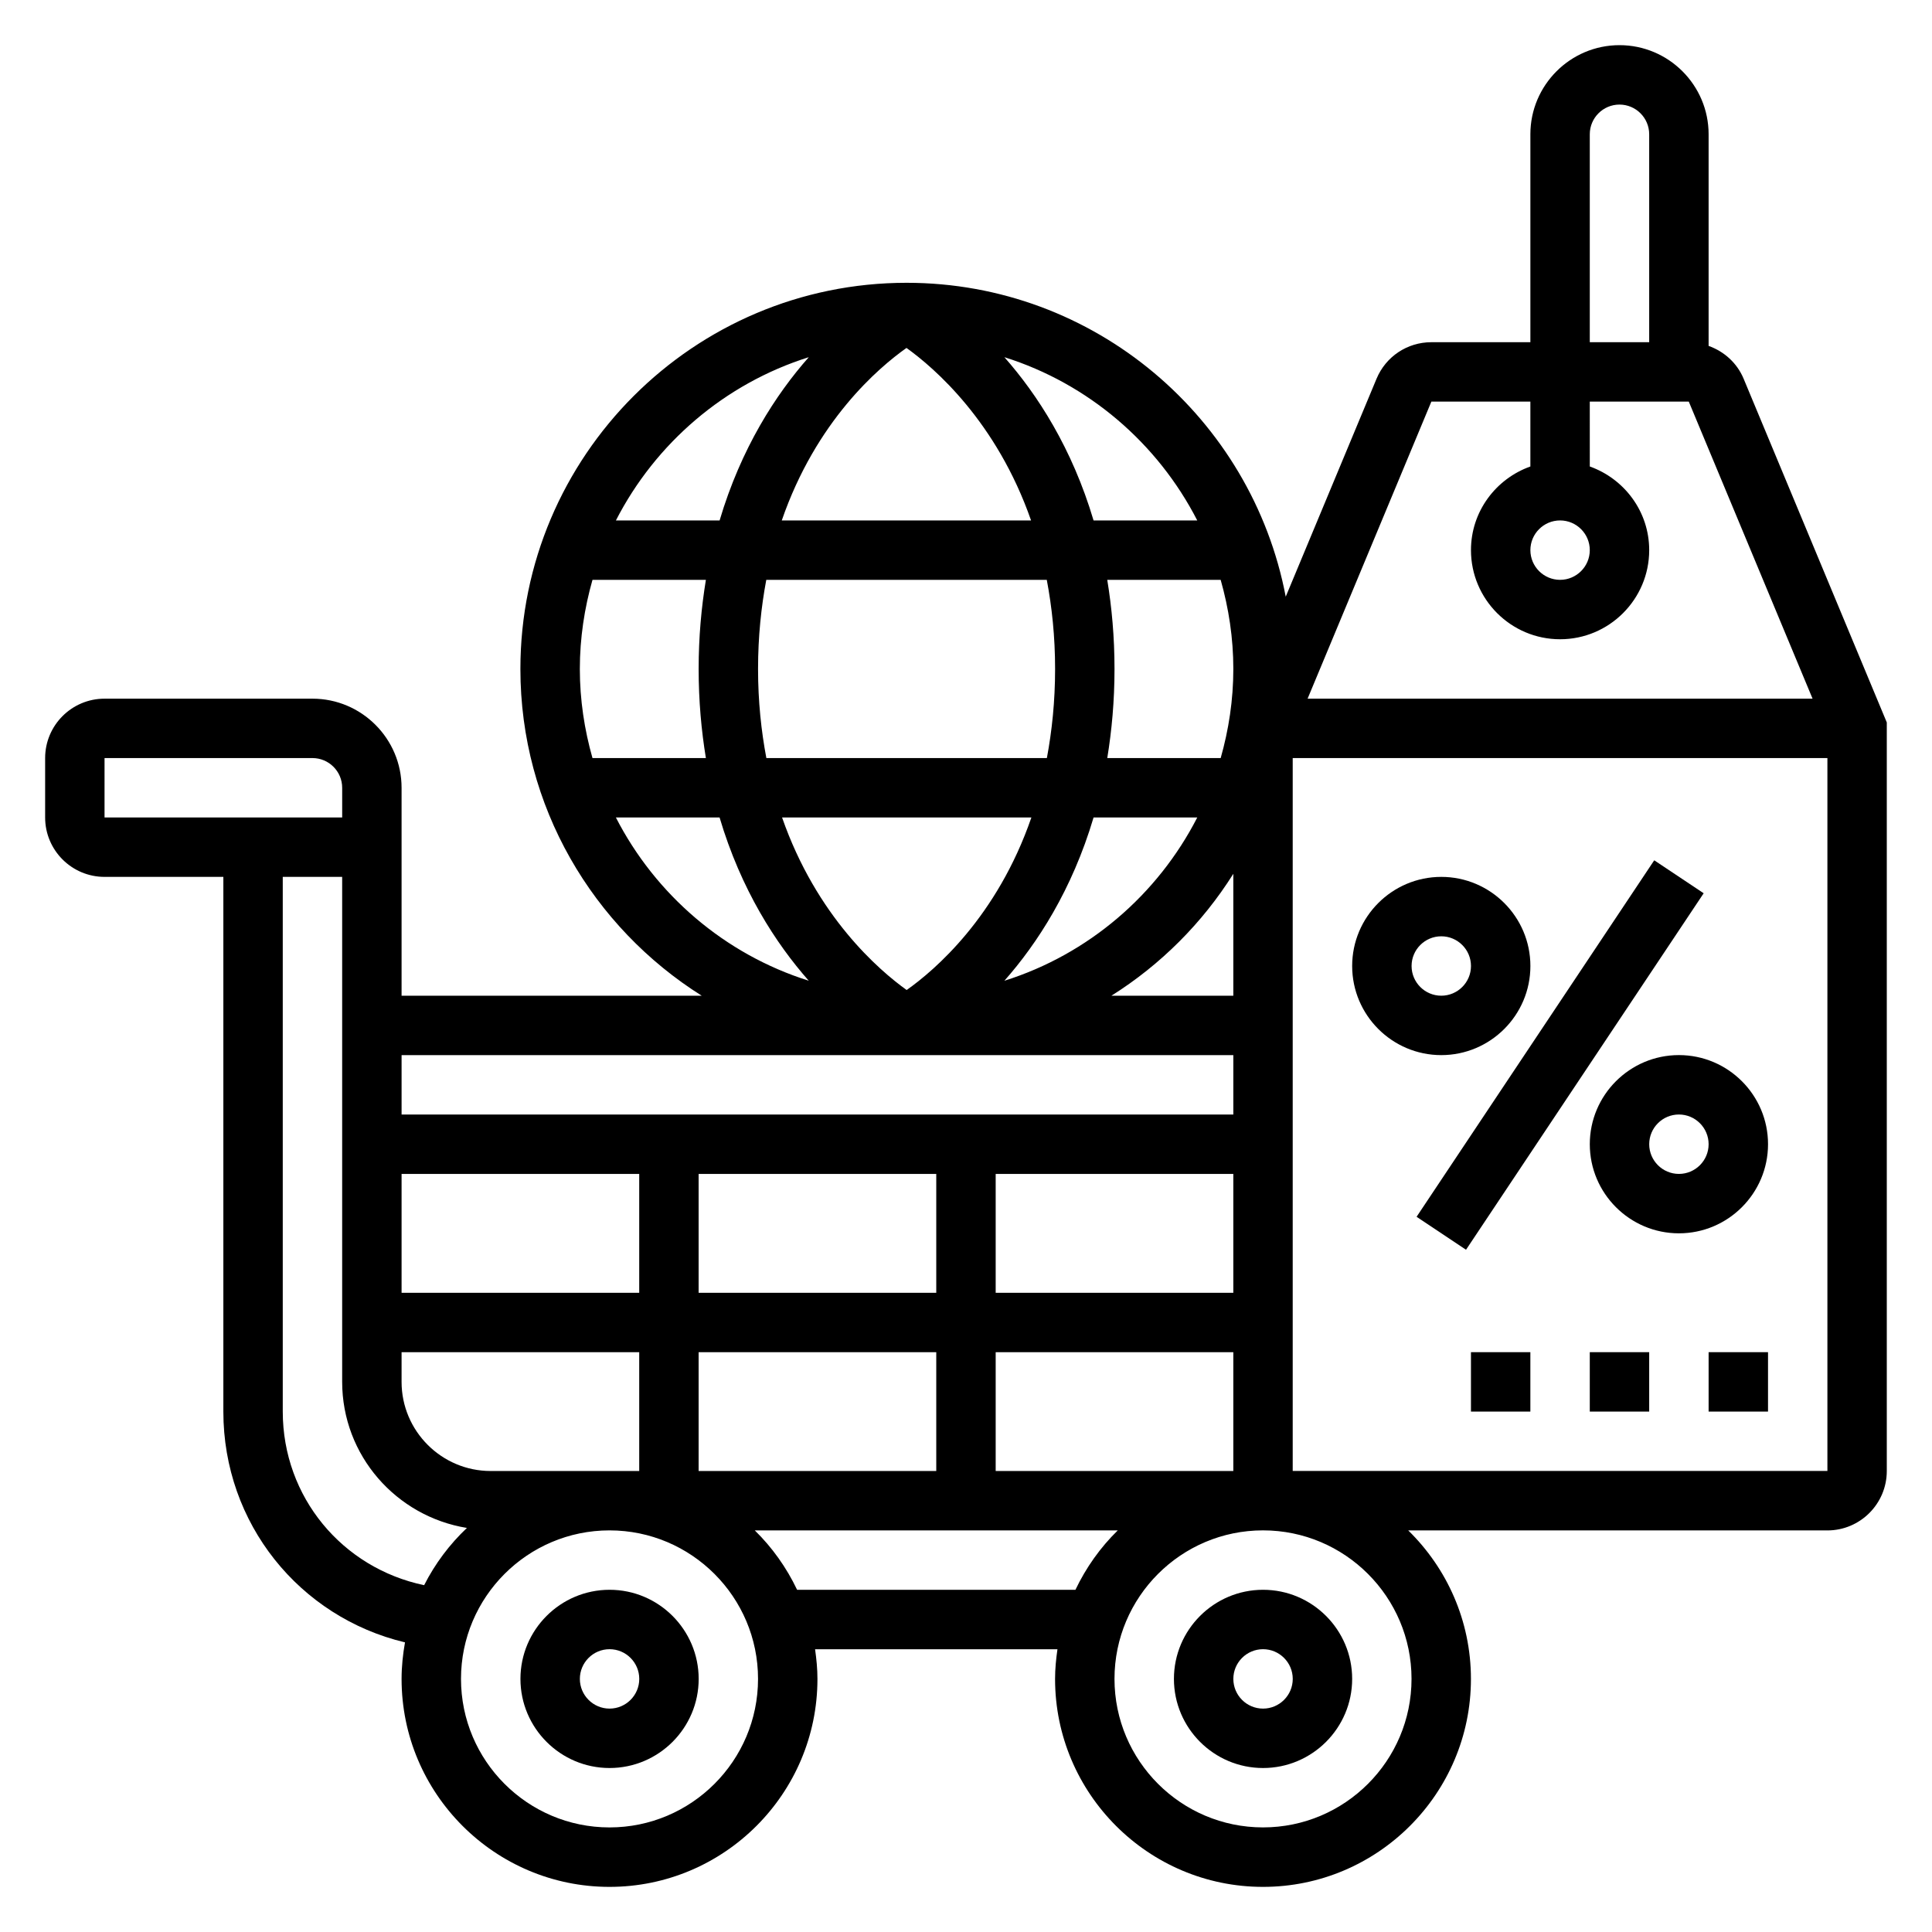 <?xml version="1.0" encoding="UTF-8"?>
<!-- Uploaded to: ICON Repo, www.iconrepo.com, Generator: ICON Repo Mixer Tools -->
<svg fill="#000000" width="800px" height="800px" version="1.1" viewBox="144 144 512 512" xmlns="http://www.w3.org/2000/svg">
 <g>
  <path d="m305.54 565.31c-13.02 0-23.617 10.598-23.617 23.617 0 13.02 10.598 23.617 23.617 23.617 13.02 0 23.617-10.598 23.617-23.617-0.004-13.023-10.598-23.617-23.617-23.617zm0 31.488c-4.336 0-7.871-3.527-7.871-7.871s3.535-7.871 7.871-7.871c4.336 0 7.871 3.527 7.871 7.871s-3.535 7.871-7.871 7.871z"/>
  <path d="m478.72 565.31c-13.02 0-23.617 10.598-23.617 23.617 0 13.02 10.598 23.617 23.617 23.617s23.617-10.598 23.617-23.617c0-13.023-10.598-23.617-23.617-23.617zm0 31.488c-4.336 0-7.871-3.527-7.871-7.871s3.535-7.871 7.871-7.871 7.871 3.527 7.871 7.871-3.535 7.871-7.871 7.871z"/>
  <path d="m519.41 466.46 62.977-94.469 13.102 8.734-62.977 94.469z"/>
  <path d="m588.93 423.61c-13.02 0-23.617 10.598-23.617 23.617s10.598 23.617 23.617 23.617 23.617-10.598 23.617-23.617-10.594-23.617-23.617-23.617zm0 31.488c-4.336 0-7.871-3.527-7.871-7.871s3.535-7.871 7.871-7.871c4.336 0 7.871 3.527 7.871 7.871 0.004 4.344-3.531 7.871-7.871 7.871z"/>
  <path d="m549.57 400c0-13.02-10.598-23.617-23.617-23.617s-23.617 10.598-23.617 23.617 10.598 23.617 23.617 23.617c13.023-0.004 23.617-10.598 23.617-23.617zm-31.488 0c0-4.344 3.535-7.871 7.871-7.871 4.336 0 7.871 3.527 7.871 7.871s-3.535 7.871-7.871 7.871c-4.336 0-7.871-3.527-7.871-7.871z"/>
  <path d="m596.8 502.34h15.742v15.742h-15.742z"/>
  <path d="m565.31 502.34h15.742v15.742h-15.742z"/>
  <path d="m533.82 502.34h15.742v15.742h-15.742z"/>
  <path d="m606.08 244.37c-1.746-4.188-5.18-7.242-9.281-8.699v-56.086c0-13.02-10.598-23.617-23.617-23.617-13.02 0-23.617 10.598-23.617 23.617v55.105h-26.238c-6.375 0-12.074 3.793-14.531 9.684l-24.066 57.758c-9.004-47.297-50.598-83.188-100.48-83.188-56.426 0-102.34 45.91-102.34 102.34 0 36.473 19.238 68.465 48.051 86.594h-79.539v-55.105c0-13.02-10.598-23.617-23.617-23.617h-55.102c-8.684 0-15.742 7.062-15.742 15.742v15.742c0 8.684 7.062 15.742 15.742 15.742h31.488v141.7c0 29.645 20.16 54.48 48.137 61.164-0.559 3.16-0.906 6.387-0.906 9.691 0 30.379 24.719 55.105 55.105 55.105 30.387 0 55.105-24.727 55.105-55.105 0-2.676-0.262-5.289-0.629-7.871h64.234c-0.371 2.582-0.633 5.195-0.633 7.871 0 30.379 24.719 55.105 55.105 55.105s55.105-24.727 55.105-55.105c0-15.414-6.375-29.348-16.617-39.359h111.08c8.684 0 15.742-7.062 15.742-15.742v-198.38zm-40.77-64.785c0-4.344 3.535-7.871 7.871-7.871 4.336 0 7.871 3.527 7.871 7.871v55.105h-15.742zm-41.984 70.848h26.238v17.191c-9.141 3.258-15.742 11.918-15.742 22.168 0 13.02 10.598 23.617 23.617 23.617 13.02 0 23.617-10.598 23.617-23.617 0-10.25-6.606-18.91-15.742-22.168l-0.004-17.191h26.238l32.801 78.719h-133.82zm41.984 39.359c0 4.344-3.535 7.871-7.871 7.871-4.336 0-7.871-3.527-7.871-7.871s3.535-7.871 7.871-7.871c4.336 0 7.871 3.527 7.871 7.871zm-291.27 244.04c-13.02 0-23.617-10.598-23.617-23.617v-7.871h62.977v31.488zm118.08-78.723v31.488h-62.977v-31.488zm-78.719 31.488h-62.977v-31.488h62.977zm15.742 15.746h62.977v31.488h-62.977zm78.723 0h62.977v31.488h-62.977zm62.977-15.746h-62.977v-31.488h62.977zm0-78.719h-32.309c13.051-8.211 24.098-19.254 32.309-32.309zm-173.18-86.594c0-8.195 1.219-16.098 3.352-23.617h30.055c-1.195 7.301-1.922 15.125-1.922 23.617 0 8.492 0.723 16.32 1.922 23.617h-30.055c-2.133-7.519-3.352-15.422-3.352-23.617zm47.23 0c0-8.613 0.836-16.43 2.18-23.617h74.336c1.363 7.195 2.203 15.012 2.203 23.617 0 8.613-0.836 16.43-2.18 23.617h-74.336c-1.359-7.195-2.203-15.012-2.203-23.617zm39.336-85.078c7.367 5.281 23.875 19.508 33.016 45.723h-66.07c9.094-26.359 25.602-40.457 33.055-45.723zm86.617 85.078c0 8.195-1.219 16.098-3.352 23.617h-30.055c1.191-7.297 1.918-15.121 1.918-23.617 0-8.492-0.723-16.32-1.922-23.617h30.055c2.133 7.519 3.356 15.422 3.356 23.617zm-9.559 39.359c-10.5 20.469-28.852 36.266-51.113 43.266 8.738-9.887 17.941-24.098 23.633-43.266zm-43.957 0c-9.102 26.371-25.617 40.469-33.055 45.723-7.367-5.281-23.875-19.508-33.016-45.723zm43.957-78.719h-27.48c-5.691-19.168-14.902-33.379-23.633-43.266 22.254 7 40.613 22.797 51.113 43.266zm-102.95-43.266c-8.738 9.887-17.941 24.098-23.633 43.266h-27.48c10.492-20.469 28.852-36.266 51.113-43.266zm-51.121 121.98h27.48c5.691 19.168 14.902 33.379 23.633 43.266-22.254-6.996-40.613-22.797-51.113-43.266zm163.63 62.977v15.742l-220.42 0.004v-15.742zm-299.14-78.719h55.105c4.336 0 7.871 3.527 7.871 7.871v7.871h-62.977zm47.23 173.18v-141.7h15.742v133.82c0 19.547 14.359 35.684 33.062 38.723-4.606 4.352-8.445 9.469-11.336 15.168-21.66-4.523-37.469-23.316-37.469-46.02zm86.594 110.21c-21.703 0-39.359-17.656-39.359-39.359 0-21.703 17.656-39.359 39.359-39.359s39.359 17.656 39.359 39.359c0 21.699-17.656 39.359-39.359 39.359zm49.711-62.977c-2.809-5.894-6.606-11.227-11.219-15.742h96.203c-4.621 4.519-8.406 9.848-11.219 15.742zm162.83 23.613c0 21.703-17.656 39.359-39.359 39.359s-39.359-17.656-39.359-39.359 17.656-39.359 39.359-39.359 39.359 17.656 39.359 39.359zm-31.488-55.102v-188.93h141.7v188.93z"/>
 </g>
</svg>